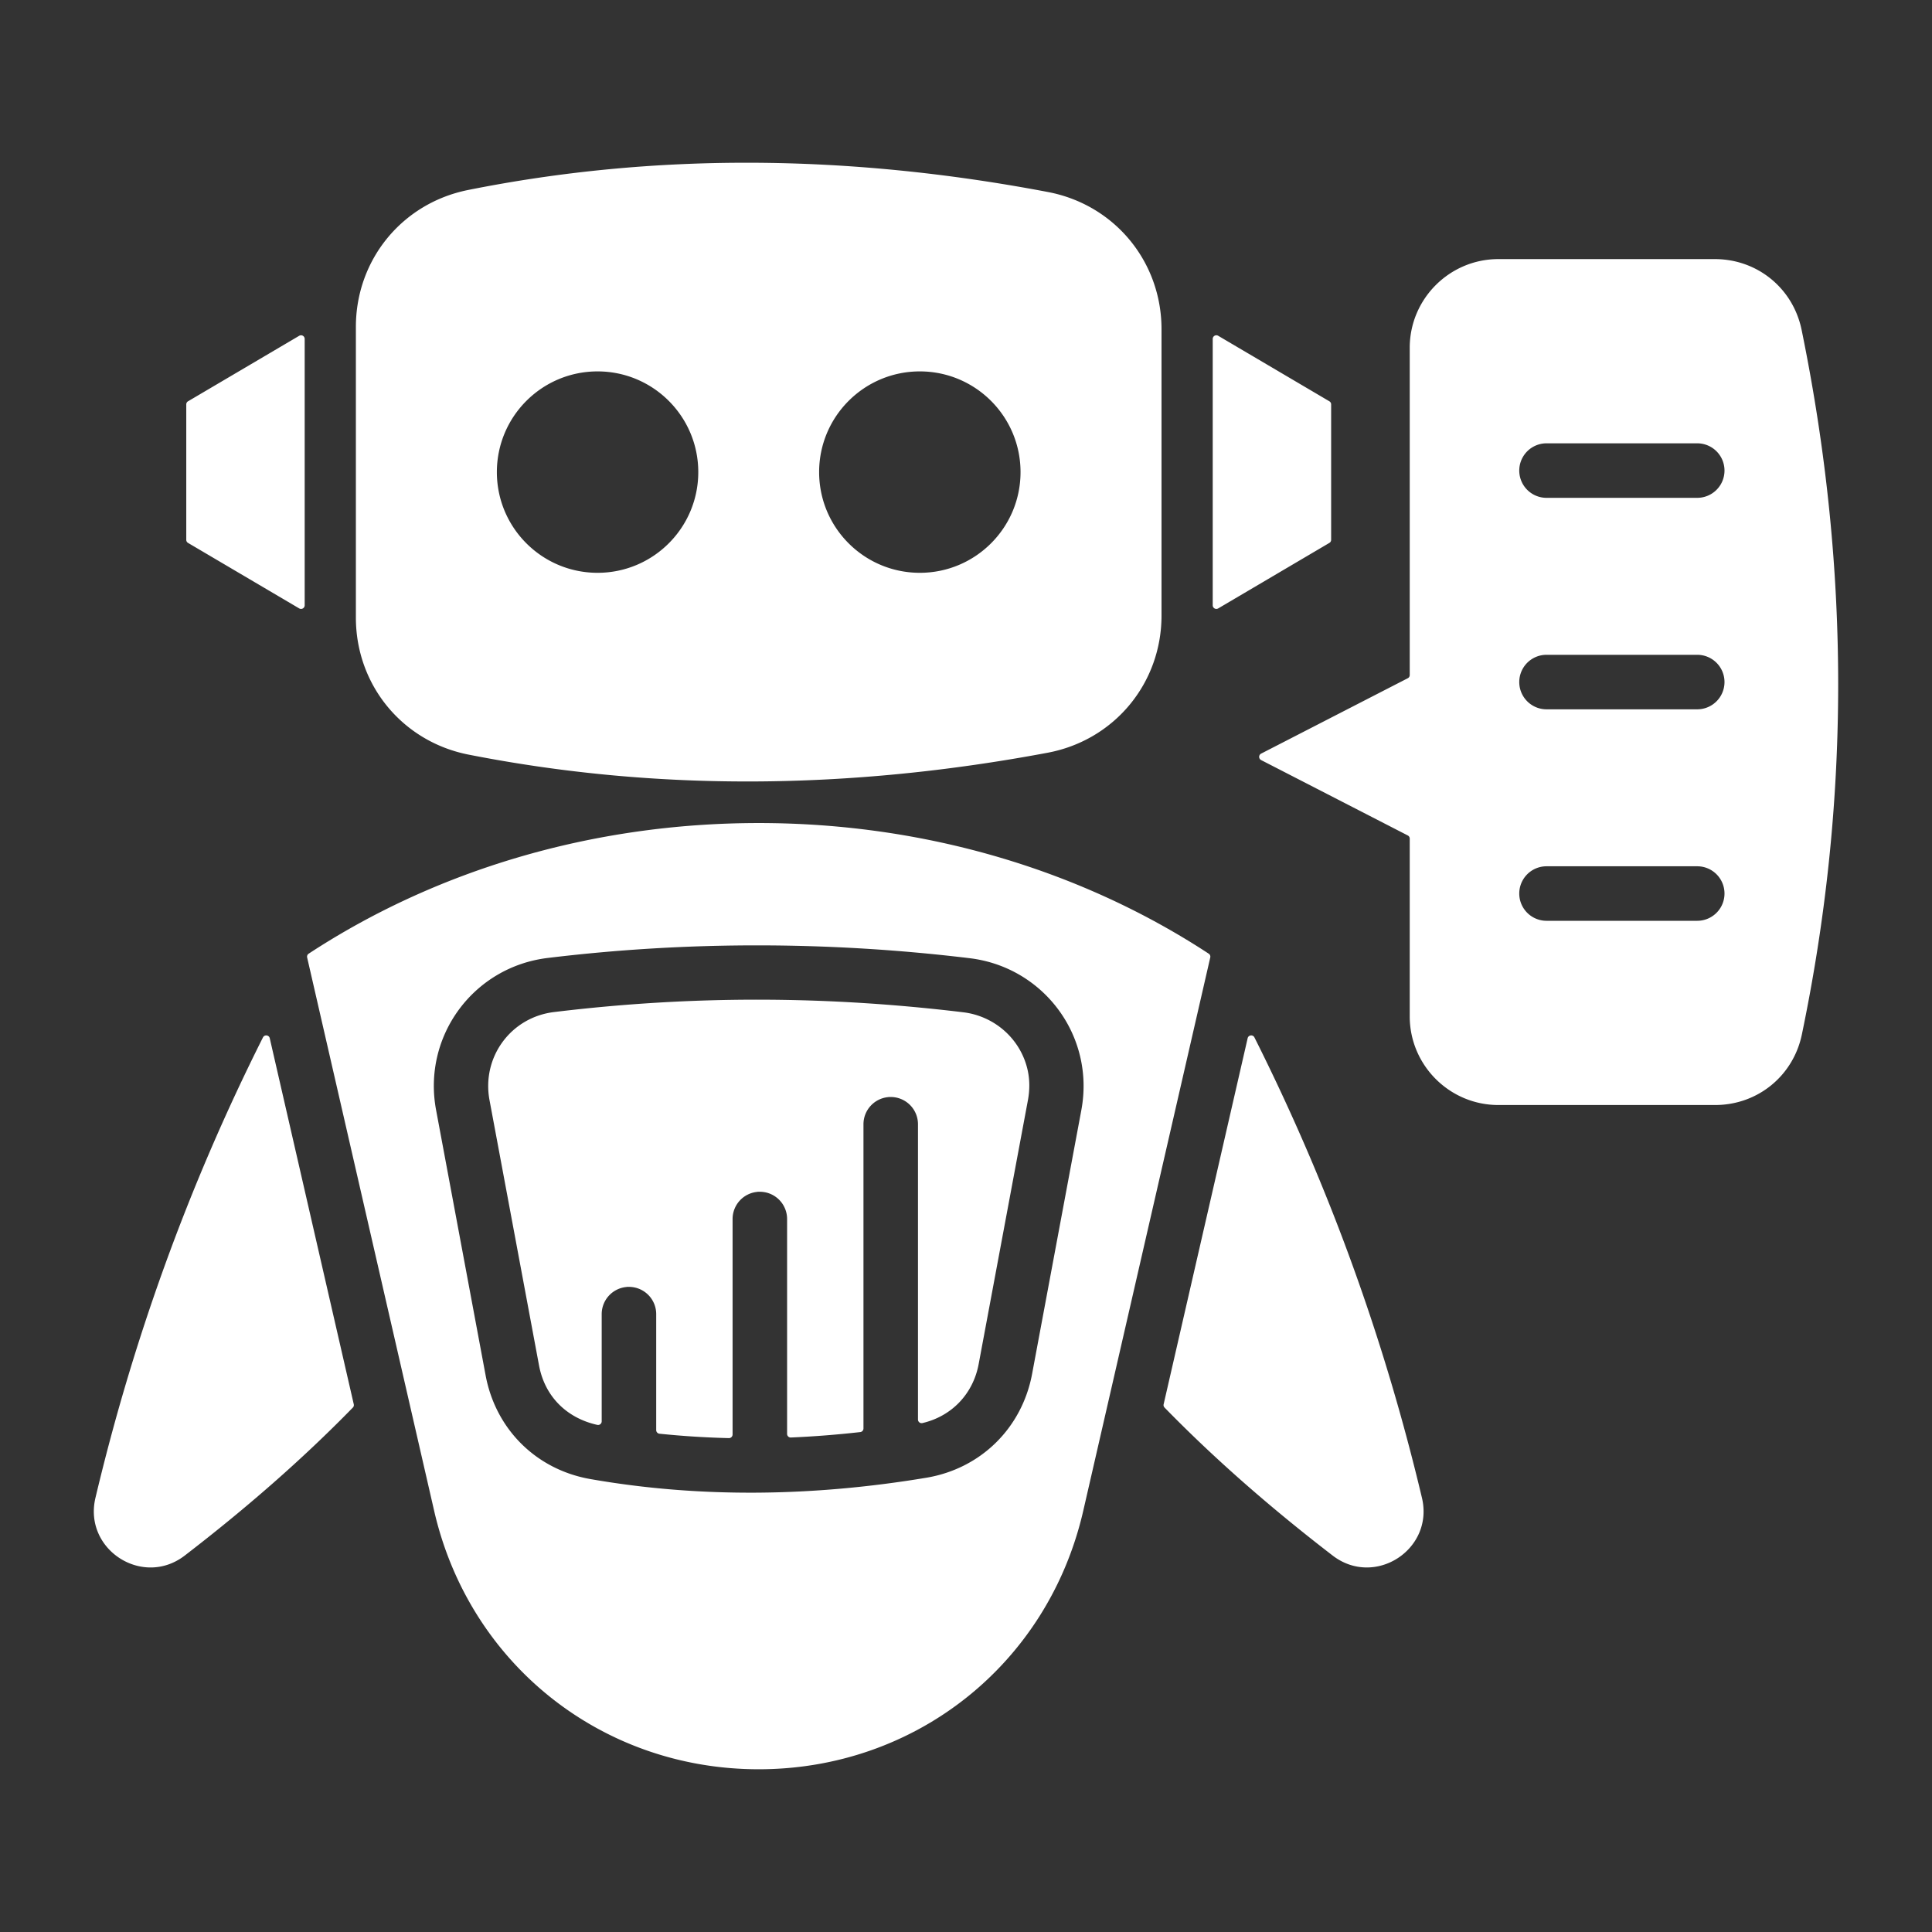 <svg xmlns="http://www.w3.org/2000/svg" version="1.1" xmlns:xlink="http://www.w3.org/1999/xlink" width="512" height="512" x="0" y="0" viewBox="0 0 500 500" style="enable-background:new 0 0 512 512" xml:space="preserve" class=""><rect x="0" y="0" width="500" height="500" fill="#333333" stroke="none"/><g><path fill-rule="evenodd" d="M324.647 268.482c19.646 39.122 33.78 78.876 43.351 119.153 3.176 13.367-12.212 23.321-23.102 14.945-15.596-11.997-30.219-24.678-43.504-38.296a.915.915 0 0 1-.243-.867l21.741-94.724c.197-.857 1.362-.997 1.757-.211zm63.127-201.427c-12.633 0-22.937 10.304-22.937 22.937v84.701a.92.92 0 0 1-.511.836l-37.945 19.505a.94.94 0 0 0 0 1.673l37.945 19.505a.92.92 0 0 1 .511.836v45.994c0 12.633 10.304 22.937 22.937 22.937h56.093c10.983 0 20.219-7.511 22.456-18.264 12.097-58.133 12.973-118.714-.063-182.328-2.21-10.783-11.463-18.332-22.47-18.332zm12.463 61.784a7.054 7.054 0 0 1 0-14.108h39.008a7.054 7.054 0 0 1 0 14.108zm0 54.731a7.054 7.054 0 0 1 0-14.108h39.008a7.054 7.054 0 0 1 0 14.108zm0 54.731a7.054 7.054 0 0 1 0-14.108h39.008a7.054 7.054 0 0 1 0 14.108zm-84.969-80.844a.939.939 0 0 1-1.417-.81V87.711a.939.939 0 0 1 1.417-.81l28.766 16.949a.918.918 0 0 1 .463.81v35.038a.918.918 0 0 1-.463.81zm-237.834 0-28.765-16.949a.918.918 0 0 1-.463-.81V104.66c0-.342.168-.636.463-.81l28.765-16.949a.939.939 0 0 1 1.417.81v68.936a.938.938 0 0 1-1.417.81zm77.217-61.34c14.394 0 26.062 11.669 26.062 26.062 0 14.394-11.669 26.062-26.062 26.062-14.394 0-26.062-11.669-26.062-26.062s11.669-26.062 26.062-26.062zm83.4 0c14.394 0 26.062 11.669 26.062 26.062 0 14.394-11.668 26.062-26.062 26.062s-26.062-11.669-26.062-26.062c-.001-14.393 11.668-26.062 26.062-26.062zm-116.899-46.95c-17.065 3.415-29.051 18.036-29.051 35.44v75.224c0 17.446 12.05 32.097 29.168 35.463 48.282 9.494 98.257 9.192 149.853-.487 17.255-3.237 29.478-17.966 29.478-35.523V85.2c0-17.525-12.174-32.232-29.39-35.506-51.959-9.881-101.996-10.144-150.058-.527zm4.522 306.761-12.817-68.665c-3.56-19.073 9.631-37.003 28.873-39.342 36.324-4.415 73.157-4.299 109.225.06 19.14 2.313 32.479 20.122 28.891 39.344l-12.734 68.223c-2.623 14.054-13.314 24.543-27.386 26.89-29.106 4.853-58.476 5.327-86.933.344-13.995-2.451-24.508-12.858-27.119-26.854zm70.677-142.924c-43.755 0-84.099 12.595-116.459 33.803a.928.928 0 0 0-.401.997l32.863 143.178c9.093 39.619 43.348 66.902 83.997 66.902s74.903-27.283 83.997-66.902l32.863-143.178a.925.925 0 0 0-.401-.997c-32.36-21.208-72.704-33.803-116.459-33.803zm69.584 63.856c-1.816-7.965-8.515-13.901-16.634-14.882-35.464-4.286-70.225-4.398-105.918-.06-11.224 1.364-18.765 11.715-16.695 22.81l12.817 68.666c1.5 8.035 7.175 13.603 15.069 15.363a.937.937 0 0 0 1.145-.918v-27.742a7.054 7.054 0 0 1 6.467-7.029v-.025h.586a7.054 7.054 0 0 1 7.054 7.054v30.011c0 .484.362.885.844.935 5.928.613 11.914.994 17.959 1.14a.937.937 0 0 0 .963-.94v-55.761a7.054 7.054 0 0 1 6.464-7.029v-.025h.59a7.054 7.054 0 0 1 7.054 7.054v55.605c0 .538.443.962.98.939a259.128 259.128 0 0 0 17.95-1.406.936.936 0 0 0 .835-.934v-78.73a7.055 7.055 0 0 1 6.464-7.029v-.025h.59a7.054 7.054 0 0 1 7.054 7.054v76.416a.938.938 0 0 0 1.153.916c7.576-1.765 13.109-7.535 14.553-15.275l12.734-68.223c.519-2.781.491-5.434-.078-7.93zm-197.88-8.378c.395-.786 1.56-.646 1.757.212l21.741 94.724a.915.915 0 0 1-.243.867c-13.285 13.618-27.908 26.299-43.504 38.296-10.89 8.377-26.277-1.578-23.102-14.945 9.571-40.278 23.705-80.032 43.351-119.154z" clip-rule="evenodd" fill="#ffffff" opacity="1" data-original="#000000"></path></g></svg>